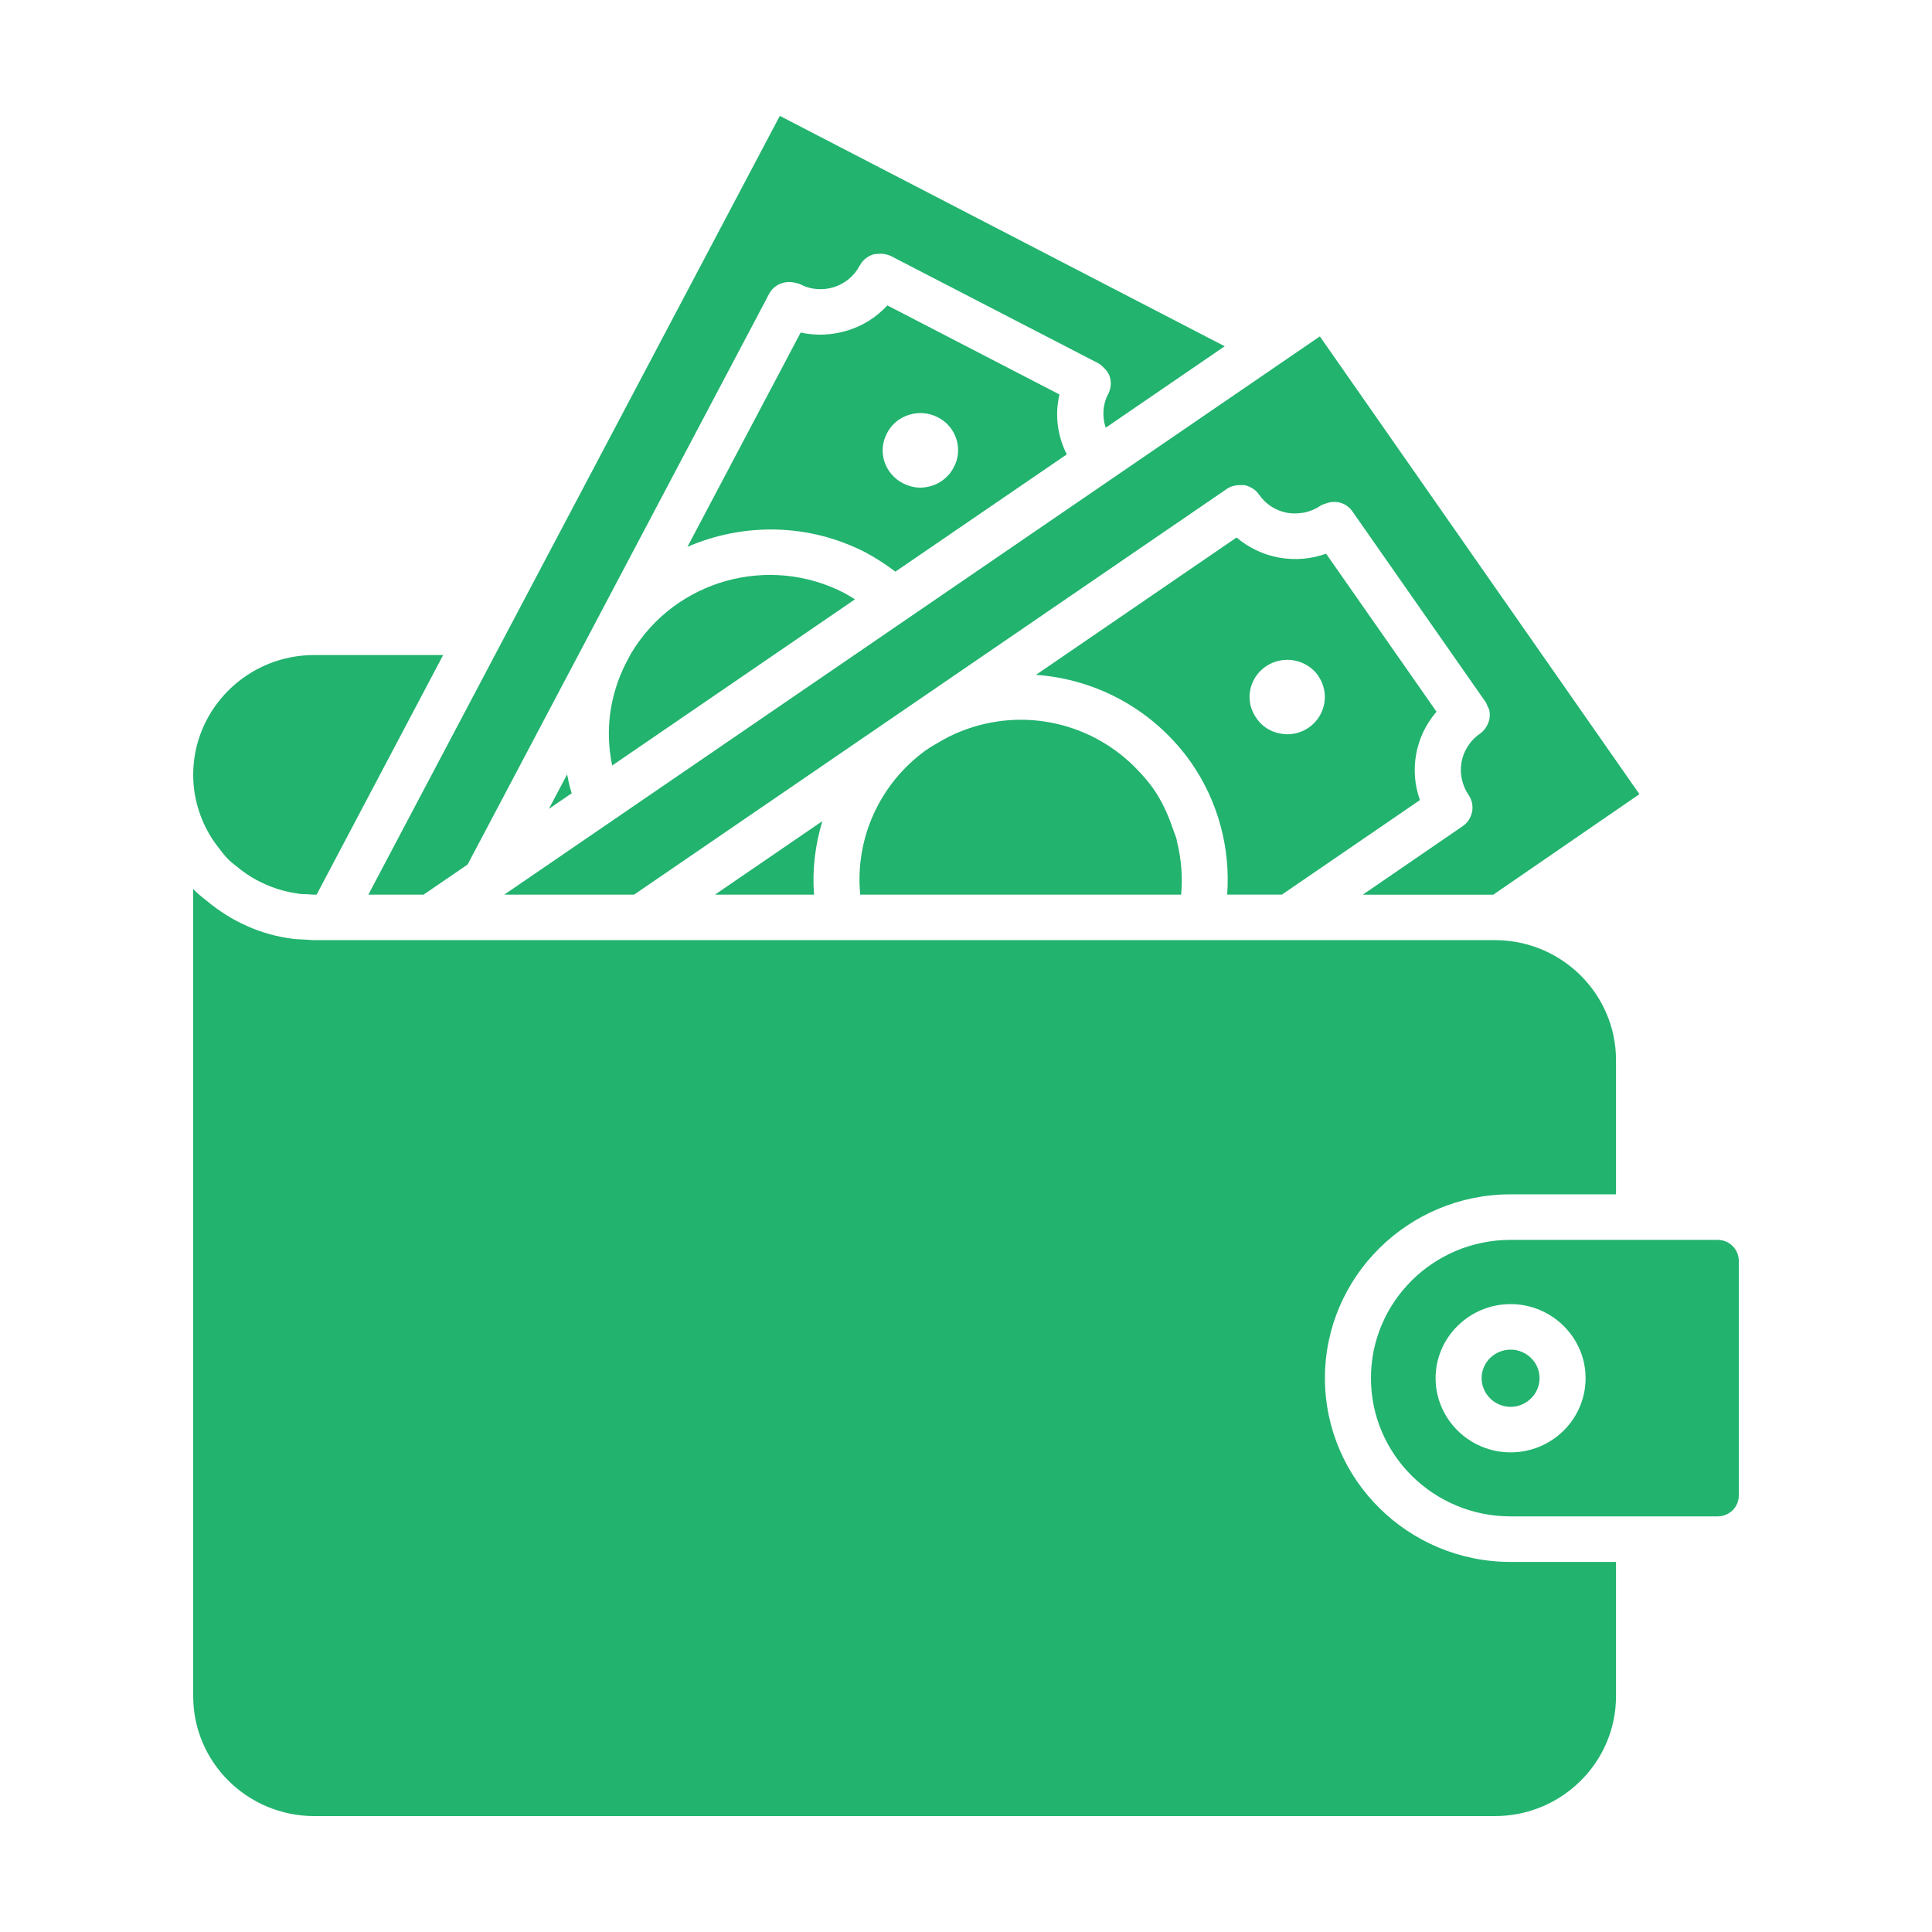 <svg width="50" height="50" viewBox="0 0 50 50" fill="none" xmlns="http://www.w3.org/2000/svg">
<path d="M21.282 21.252C21.098 21.863 21.017 22.504 21.067 23.154H18.503L21.281 21.252H21.282ZM14.572 20.682L14.796 20.53C14.745 20.377 14.711 20.219 14.682 20.061C14.681 20.054 14.679 20.048 14.678 20.041C14.678 20.041 14.678 20.041 14.678 20.04L14.207 20.93L14.208 20.93L14.207 20.932L14.573 20.682L14.572 20.682ZM9.536 23.153L9.536 23.154H10.961L12.102 22.373L19.905 7.605C20.039 7.353 20.328 7.248 20.593 7.322C20.631 7.333 20.672 7.337 20.709 7.356C20.976 7.498 21.286 7.521 21.578 7.433C21.869 7.338 22.107 7.144 22.25 6.873C22.322 6.737 22.447 6.631 22.602 6.584C22.635 6.574 22.67 6.577 22.704 6.573C22.766 6.565 22.826 6.564 22.887 6.575C22.944 6.586 23.001 6.597 23.054 6.625L28.424 9.401C28.472 9.425 28.509 9.463 28.548 9.499C28.624 9.568 28.689 9.649 28.72 9.749C28.767 9.898 28.753 10.06 28.679 10.199C28.533 10.476 28.523 10.787 28.615 11.069H28.615C28.615 11.069 28.615 11.07 28.615 11.07L31.695 8.961L20.184 3L20.184 3.001L20.181 3L9.533 23.153H9.536ZM16.341 16.896H16.341C16.341 16.896 16.34 16.898 16.339 16.899H16.338C16.338 16.899 16.337 16.902 16.336 16.904C16.332 16.911 16.328 16.918 16.324 16.925L16.184 17.191C15.782 17.998 15.66 18.891 15.835 19.772C15.838 19.786 15.842 19.798 15.844 19.811L22.126 15.511C22.126 15.511 22.125 15.51 22.124 15.509L22.125 15.508C22.072 15.476 22.021 15.447 21.969 15.416C21.934 15.395 21.9 15.372 21.861 15.352C19.9 14.333 17.475 15.011 16.341 16.896ZM30.361 21.47C30.238 21.099 30.076 20.739 29.849 20.412C29.73 20.242 29.595 20.089 29.455 19.941C28.295 18.71 26.499 18.284 24.882 18.921C24.664 19.005 24.468 19.108 24.277 19.222C24.202 19.266 24.125 19.307 24.053 19.355L23.994 19.396L23.953 19.421C22.751 20.3 22.125 21.714 22.262 23.152H22.265C22.265 23.152 22.265 23.154 22.265 23.154H30.566C30.566 23.154 30.566 23.153 30.566 23.152H30.568C30.611 22.692 30.571 22.229 30.461 21.782C30.457 21.763 30.456 21.742 30.451 21.723C30.429 21.637 30.389 21.555 30.361 21.47V21.47ZM13.056 23.153L13.054 23.154H16.409L31.756 12.649C31.862 12.577 31.989 12.551 32.117 12.556C32.146 12.557 32.174 12.55 32.203 12.555C32.275 12.568 32.343 12.597 32.404 12.634C32.409 12.637 32.415 12.638 32.42 12.641C32.484 12.683 32.541 12.738 32.586 12.802C32.756 13.049 33.013 13.216 33.311 13.271C33.45 13.296 33.589 13.293 33.725 13.269C33.737 13.267 33.748 13.267 33.76 13.265C33.907 13.233 34.047 13.174 34.175 13.087C34.21 13.062 34.25 13.054 34.288 13.039C34.471 12.964 34.673 12.972 34.834 13.075C34.837 13.076 34.838 13.079 34.84 13.08C34.903 13.121 34.959 13.173 35.003 13.239L38.45 18.172C38.473 18.203 38.481 18.24 38.496 18.275C38.512 18.31 38.535 18.343 38.543 18.381C38.559 18.455 38.56 18.532 38.546 18.608C38.529 18.695 38.493 18.773 38.445 18.842C38.405 18.898 38.358 18.95 38.299 18.99C38.161 19.085 38.053 19.205 37.971 19.339C37.813 19.596 37.767 19.907 37.841 20.2C37.873 20.328 37.924 20.453 38.004 20.568C38.05 20.635 38.081 20.708 38.096 20.782C38.111 20.857 38.112 20.934 38.099 21.008C38.098 21.011 38.096 21.013 38.095 21.016C38.066 21.161 37.983 21.295 37.849 21.385L35.271 23.153H35.273L35.271 23.155H38.645L42.427 20.554L42.428 20.553L34.158 8.706L13.051 23.153H13.056L13.056 23.153ZM5.618 21.887C5.711 22.012 5.804 22.137 5.917 22.25C5.985 22.317 6.061 22.371 6.134 22.431C6.295 22.564 6.466 22.682 6.648 22.779C6.978 22.954 7.334 23.076 7.711 23.125H7.714L7.718 23.129C7.803 23.14 7.89 23.141 7.976 23.144C8.029 23.146 8.079 23.154 8.133 23.154H8.193L8.194 23.153H8.194L11.469 16.952H8.135C7.919 16.952 7.708 16.974 7.503 17.015C6.076 17.305 5 18.557 5 20.053C5 20.641 5.172 21.203 5.48 21.692C5.523 21.759 5.57 21.823 5.618 21.887ZM41.821 40.423H39.094C36.444 40.423 34.289 38.289 34.289 35.666C34.289 33.043 36.444 30.909 39.094 30.909H41.821V30.908H41.822V27.434C41.822 27.006 41.734 26.598 41.574 26.226C41.098 25.114 39.984 24.331 38.689 24.331H8.134C8.057 24.331 7.981 24.321 7.904 24.317C7.786 24.311 7.666 24.309 7.553 24.293C6.736 24.187 5.989 23.843 5.356 23.318C5.262 23.239 5.163 23.168 5.074 23.081C5.05 23.058 5.026 23.034 5.002 23.005V23.009C5.002 23.009 5.001 23.007 5 23.006V43.899C5 45.609 6.405 47 8.133 47H38.689C40.416 47 41.822 45.609 41.822 43.899V40.424H41.821V40.422V40.423ZM31.759 23.153C31.848 21.956 31.526 20.742 30.83 19.74C29.872 18.378 28.389 17.577 26.811 17.465L32.003 13.91C32.313 14.175 32.682 14.352 33.093 14.429C33.509 14.505 33.932 14.47 34.319 14.329L37.177 18.419C36.629 19.05 36.468 19.928 36.748 20.706L33.176 23.152H31.759V23.153ZM32.515 18.585C32.658 18.797 32.884 18.944 33.14 18.985C33.2 18.997 33.259 19.003 33.313 19.003C33.509 19.003 33.706 18.944 33.867 18.832C34.307 18.531 34.42 17.93 34.117 17.494V17.488C33.807 17.052 33.2 16.946 32.759 17.247C32.545 17.394 32.402 17.612 32.354 17.866C32.307 18.119 32.366 18.378 32.515 18.584L32.515 18.585ZM27.419 10.209C27.294 10.733 27.365 11.282 27.609 11.759L23.173 14.794C22.935 14.617 22.691 14.453 22.417 14.305C20.929 13.533 19.232 13.527 17.791 14.152L20.721 8.606C21.119 8.694 21.536 8.676 21.935 8.553C22.34 8.429 22.685 8.205 22.965 7.904L27.419 10.209V10.209ZM24.751 11.364C24.674 11.117 24.501 10.916 24.269 10.799C24.043 10.681 23.775 10.657 23.53 10.734C23.28 10.81 23.078 10.975 22.959 11.205C22.834 11.435 22.81 11.695 22.887 11.942C22.965 12.184 23.138 12.39 23.37 12.508C23.513 12.579 23.662 12.62 23.816 12.62C23.918 12.62 24.013 12.603 24.114 12.573C24.358 12.497 24.561 12.326 24.68 12.101C24.805 11.872 24.829 11.612 24.751 11.365V11.364ZM39.094 34.929C38.683 34.929 38.344 35.259 38.344 35.666C38.344 36.073 38.683 36.409 39.094 36.409C39.505 36.409 39.844 36.073 39.844 35.666C39.844 35.259 39.505 34.929 39.094 34.929ZM45 32.636V38.701C45 39.002 44.756 39.244 44.452 39.244H39.094C37.099 39.244 35.48 37.64 35.48 35.666C35.48 33.691 37.099 32.088 39.094 32.088H44.452C44.756 32.088 45 32.33 45 32.636ZM41.035 35.666C41.035 34.611 40.16 33.75 39.094 33.75C38.028 33.75 37.153 34.611 37.153 35.666C37.153 36.721 38.022 37.587 39.094 37.587C40.166 37.587 41.035 36.727 41.035 35.666Z" fill="#22B36E"/>
</svg>

